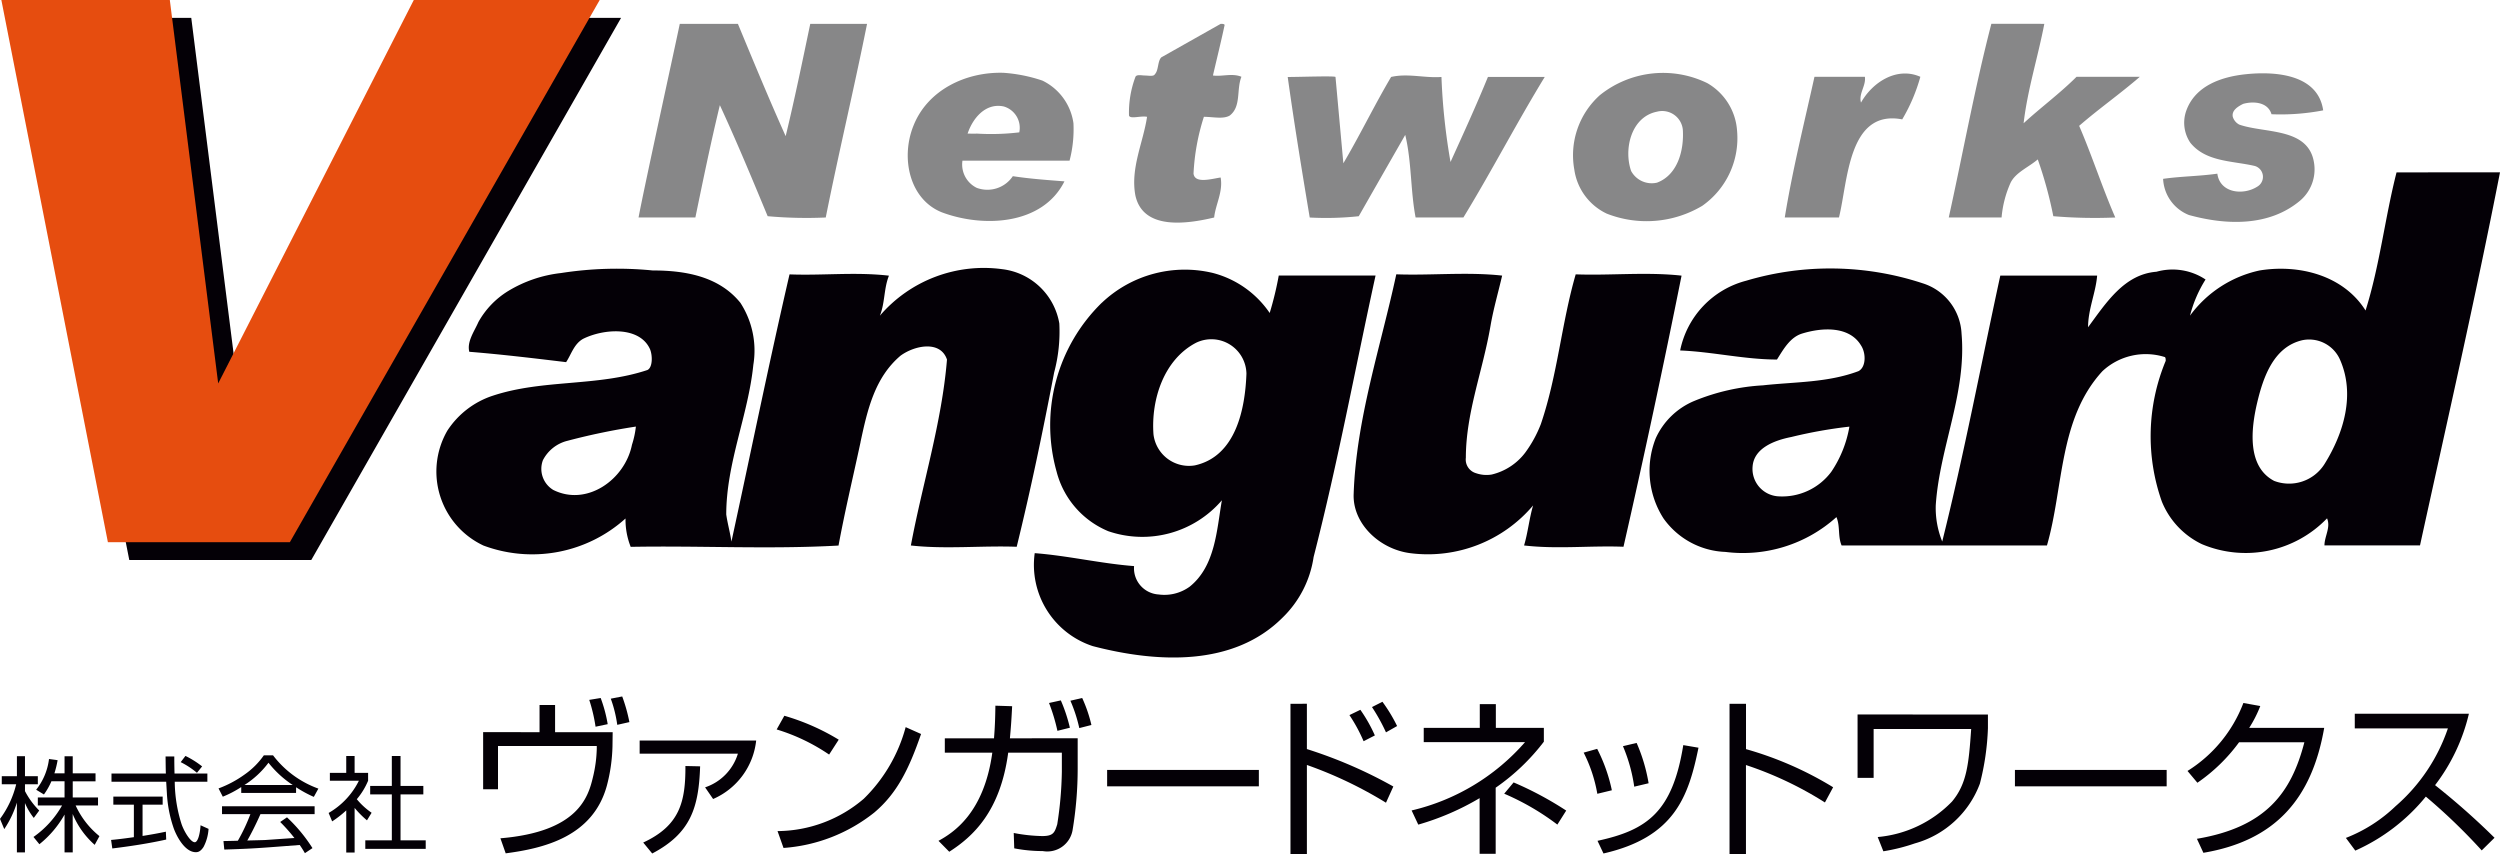 <svg xmlns="http://www.w3.org/2000/svg" width="193.098" height="66" viewBox="0 0 193.098 66">
  <g id="グループ_486" data-name="グループ 486" transform="translate(-214.508 -352.332)">
    <path id="パス_1435" data-name="パス 1435" d="M235.022,384.9l-3.735-29.615H218.274L226.5,397.16h14.056l23.93-41.877H250.131Z" transform="translate(-2.006 -1.572)" fill="#040006"/>
    <path id="パス_1436" data-name="パス 1436" d="M301.745,410.284c-.541,2.7-3.49,4.786-6.08,3.49a1.9,1.9,0,0,1-.8-2.294,2.913,2.913,0,0,1,1.894-1.5,50.1,50.1,0,0,1,5.288-1.1A6.955,6.955,0,0,1,301.745,410.284Zm17.651-.2c.533-2.486,1.094-4.984,3.092-6.679,1.094-.8,3.087-1.2,3.588.3-.4,4.885-1.895,9.574-2.789,14.36,2.691.3,5.483,0,8.174.1,1.1-4.488,1.993-8.775,2.892-13.461a12.2,12.2,0,0,0,.4-3.79,5.082,5.082,0,0,0-4.386-4.188,10.583,10.583,0,0,0-9.474,3.59c.4-1,.3-2.093.7-3.091-2.593-.3-5.087,0-7.679-.1-1.595,6.885-2.99,13.762-4.487,20.642-.1-.7-.3-1.394-.4-2.095,0-3.985,1.7-7.674,2.093-11.567a6.78,6.78,0,0,0-1-4.783c-1.693-2.1-4.387-2.5-6.778-2.5a28.075,28.075,0,0,0-7.081.2,10,10,0,0,0-4.088,1.395,6.553,6.553,0,0,0-2.292,2.394c-.3.7-.9,1.5-.7,2.293,2.494.2,4.984.5,7.477.8.4-.6.6-1.392,1.3-1.794,1.595-.8,4.385-1,5.184.8.2.5.2,1.4-.2,1.6-3.891,1.3-8.079.7-11.968,1.993a6.668,6.668,0,0,0-3.49,2.694,6.312,6.312,0,0,0,2.794,8.874,10.768,10.768,0,0,0,10.969-2.092,5.658,5.658,0,0,0,.4,2.191c5.382-.1,10.667.2,16.052-.1C318.2,415.367,318.8,412.875,319.4,410.082Z" transform="translate(-38.424 -23.6)" fill="#040006"/>
    <path id="パス_1437" data-name="パス 1437" d="M397.9,402.552a2.71,2.71,0,0,1,3.888,2.392c-.1,2.694-.8,6.382-3.991,7.082a2.761,2.761,0,0,1-3.189-2.4C394.412,406.937,395.41,403.847,397.9,402.552Zm-7.281-3.091a13.221,13.221,0,0,0-3.49,13.061,6.821,6.821,0,0,0,3.989,4.587,8.1,8.1,0,0,0,8.774-2.39c-.4,2.29-.5,5.083-2.491,6.676a3.324,3.324,0,0,1-2.4.6,2.028,2.028,0,0,1-1.892-2.191c-2.59-.2-5.084-.8-7.674-1a6.6,6.6,0,0,0,4.485,7.181c4.986,1.3,10.867,1.593,14.656-2.2a8.176,8.176,0,0,0,2.4-4.683c1.894-7.38,3.19-14.459,4.785-21.74h-7.477a25.56,25.56,0,0,1-.7,2.892,7.629,7.629,0,0,0-4.387-3.091A9.309,9.309,0,0,0,390.624,399.461Z" transform="translate(-91.006 -23.747)" fill="#040006"/>
    <path id="パス_1438" data-name="パス 1438" d="M448.755,401.608c.224-1.311.6-2.592.9-3.89-2.693-.3-5.483,0-8.176-.1-1.2,5.586-3.095,11.171-3.292,16.954-.1,2.294,1.994,4.287,4.389,4.587a10.65,10.65,0,0,0,9.472-3.691c-.3,1-.4,2.1-.7,3.093,2.591.3,5.085,0,7.68.1q2.386-10.469,4.485-20.94c-2.693-.3-5.484,0-8.176-.1-1.1,3.791-1.4,7.78-2.694,11.571a9.5,9.5,0,0,1-1.2,2.192,4.569,4.569,0,0,1-2.6,1.7,2.45,2.45,0,0,1-1.191-.1,1.1,1.1,0,0,1-.8-1.2C446.859,408.287,448.156,405.1,448.755,401.608Z" transform="translate(-119.123 -24.098)" fill="#040006"/>
    <path id="パス_1439" data-name="パス 1439" d="M552.787,380.812c-1.894,9.671-4.086,19.242-6.179,28.816h-7.38c0-.7.5-1.395.2-2.092a8.72,8.72,0,0,1-9.67,1.993,6.247,6.247,0,0,1-3.091-3.292,15.155,15.155,0,0,1,.3-10.867c0-.1,0-.3-.1-.3a4.9,4.9,0,0,0-4.789,1.1c-3.389,3.688-2.987,8.973-4.284,13.461H501.933c-.3-.7-.1-1.494-.4-2.191a10.784,10.784,0,0,1-8.574,2.69,6.145,6.145,0,0,1-4.784-2.591,6.819,6.819,0,0,1-.6-6.183,5.654,5.654,0,0,1,2.989-2.892,16.342,16.342,0,0,1,5.288-1.2c2.5-.276,4.985-.2,7.378-1.094.6-.3.6-1.395.2-1.993-.9-1.5-2.992-1.4-4.589-.9-.9.3-1.4,1.2-1.9,1.993-2.494,0-4.987-.6-7.479-.7a7,7,0,0,1,5.088-5.384,22.794,22.794,0,0,1,13.659.2,4.285,4.285,0,0,1,2.989,3.89c.4,4.587-1.7,8.774-1.993,13.259a6.893,6.893,0,0,0,.5,2.792c1.694-6.778,2.992-13.662,4.486-20.54h7.479c-.1,1.3-.7,2.592-.7,3.989,1.4-1.894,2.793-4.092,5.284-4.287a4.6,4.6,0,0,1,3.79.6,9.729,9.729,0,0,0-1.2,2.79,9.015,9.015,0,0,1,5.381-3.49c3.093-.5,6.482.4,8.178,3.094,1.1-3.491,1.5-7.182,2.394-10.669Zm-12.363,14.456a2.606,2.606,0,0,0-2.889-1.494c-2.2.5-3.015,2.784-3.493,4.783-.5,2.1-.8,4.986,1.3,6.087a3.233,3.233,0,0,0,3.889-1.3C540.723,400.952,541.62,397.962,540.424,395.268Zm-45.367,8.275a2.122,2.122,0,0,0,1.99,2.294,4.735,4.735,0,0,0,4.088-1.894,8.879,8.879,0,0,0,1.4-3.49,35.772,35.772,0,0,0-4.484.8C496.663,401.526,495.154,402.149,495.057,403.543Z" transform="translate(-145.181 -15.168)" fill="#040006"/>
    <path id="パス_1440" data-name="パス 1440" d="M231.481,381.948l-3.736-29.616H214.733l8.228,41.877h14.056l23.931-41.877H246.589Z" transform="translate(-0.12)" fill="#e64d0f"/>
    <path id="パス_1441" data-name="パス 1441" d="M323.2,356.271h4.488c1.2,2.892,2.393,5.785,3.69,8.675.7-2.891,1.294-5.783,1.9-8.675h4.387c-1,4.987-2.195,9.974-3.191,14.958a33.344,33.344,0,0,1-4.486-.1c-1.2-2.891-2.4-5.785-3.693-8.576-.7,2.89-1.294,5.785-1.891,8.674h-4.389C320.506,368.636,322.7,358.665,323.2,356.271Z" transform="translate(-56.186 -2.098)" fill="#878788"/>
    <path id="パス_1442" data-name="パス 1442" d="M369.833,369.062c-.2.019-.5,0-.7,0,.4-1.2,1.393-2.393,2.79-2.095a1.715,1.715,0,0,1,1.2,2A18.224,18.224,0,0,1,369.833,369.062Zm-4.886-.6c-1,2.494-.3,5.684,2.193,6.681,3.193,1.2,7.777,1,9.472-2.391-1.3-.1-2.691-.2-3.987-.4a2.365,2.365,0,0,1-2.791.9,2.009,2.009,0,0,1-1.1-2.1h8.273a9.567,9.567,0,0,0,.3-2.892,4.321,4.321,0,0,0-2.4-3.292,11.928,11.928,0,0,0-2.991-.6C369.035,364.275,366.045,365.673,364.947,368.464Z" transform="translate(-79.887 -6.412)" fill="#878788"/>
    <path id="パス_1443" data-name="パス 1443" d="M408.1,356.271c.1,0,.3,0,.3.1-.3,1.4-.6,2.591-.9,3.89.7.1,1.494-.2,2.2.1-.4,1,0,2.291-.9,2.992-.5.3-1.3.1-2,.1a16.915,16.915,0,0,0-.8,4.387c.1.8,1.4.4,2.094.3.2,1.1-.4,2.1-.5,3.09-2.1.5-5.483,1-6.083-1.693-.4-2.1.6-4.091.9-6.084-.5-.1-1.3.2-1.395-.1a7.854,7.854,0,0,1,.5-2.992c.1-.2.5-.1.7-.1.3,0,.7.1.8-.1.293-.3.2-1,.494-1.3Z" transform="translate(-99.305 -2.098)" fill="#878788"/>
    <path id="パス_1444" data-name="パス 1444" d="M431.6,371.588c.052-.087.1-.172.152-.26,1.23-2.114,2.29-4.3,3.536-6.407,1.3-.3,2.593.1,3.889,0a48.267,48.267,0,0,0,.7,6.568c.995-2.195,1.993-4.373,2.889-6.568h4.388c-2.193,3.589-4.092,7.265-6.282,10.854H437.18c-.4-2.092-.3-4.286-.8-6.378q-1.8,3.138-3.591,6.281a23.791,23.791,0,0,1-3.787.1c-.6-3.589-1.2-7.265-1.7-10.854.9,0,3.691-.1,3.691,0Z" transform="translate(-113.332 -6.645)" fill="#878788"/>
    <path id="パス_1445" data-name="パス 1445" d="M480.965,367.384a1.6,1.6,0,0,1,1.994,1.395c.1,1.594-.4,3.49-1.994,4.087a1.807,1.807,0,0,1-2-.9C478.375,370.272,478.968,367.78,480.965,367.384Zm-4.387-1.3a6.23,6.23,0,0,0-2,5.782,4.453,4.453,0,0,0,2.5,3.391,8.4,8.4,0,0,0,7.379-.6,6.385,6.385,0,0,0,2.692-5.785,4.6,4.6,0,0,0-2.295-3.69A7.787,7.787,0,0,0,476.578,366.086Z" transform="translate(-138.47 -6.426)" fill="#878788"/>
    <path id="パス_1446" data-name="パス 1446" d="M515.425,364.733h.2c.1.7-.5,1.3-.3,1.993.894-1.595,2.791-2.792,4.584-1.993a13.456,13.456,0,0,1-1.4,3.289c-4.188-.8-4.188,4.789-4.886,7.578h-4.186c.6-3.688,1.5-7.277,2.294-10.867Z" transform="translate(-157.075 -6.469)" fill="#878788"/>
    <path id="パス_1447" data-name="パス 1447" d="M543.911,356.271c-.5,2.594-1.3,5.088-1.6,7.68,1.3-1.2,2.79-2.294,4.088-3.589h4.888c-1.5,1.3-3.193,2.491-4.686,3.788.993,2.294,1.791,4.789,2.791,7.079a37.972,37.972,0,0,1-4.787-.1,31.666,31.666,0,0,0-1.2-4.387c-.7.6-1.7,1-2.095,1.793a8.246,8.246,0,0,0-.7,2.691H536.53c1.1-4.984,2-9.971,3.29-14.958Z" transform="translate(-171.501 -2.098)" fill="#878788"/>
    <path id="パス_1448" data-name="パス 1448" d="M578.327,364.518c2.289-.242,5.582,0,5.984,2.79a17.337,17.337,0,0,1-3.991.3c-.3-1-1.5-1-2.191-.8-.4.2-.9.5-.8,1a1.009,1.009,0,0,0,.5.6c1.995.7,5.383.2,5.781,2.991a3.168,3.168,0,0,1-1.094,2.892c-2.393,2-5.684,1.895-8.576,1.1a3.159,3.159,0,0,1-1.993-2.793c1.395-.2,2.793-.2,4.189-.4.2,1.5,1.995,1.7,3.089,1a.874.874,0,0,0-.2-1.595c-1.692-.4-3.785-.3-4.98-1.8a2.758,2.758,0,0,1-.3-2.492C574.438,365.414,576.432,364.716,578.327,364.518Z" transform="translate(-190.362 -6.452)" fill="#878788"/>
    <path id="パス_1449" data-name="パス 1449" d="M220.126,484.724h-.632V481.8a7.852,7.852,0,0,1-1.944,2.29l-.456-.561a7.432,7.432,0,0,0,2.208-2.433h-1.872v-.617h2.064v-1.249h-1.016a5.239,5.239,0,0,1-.577,1.017l-.6-.366a4.725,4.725,0,0,0,.992-2.371l.665.09a7.735,7.735,0,0,1-.248,1.017h.784v-1.32h.632v1.32h1.761v.614h-1.761v1.249h1.953v.617H220.35a6.509,6.509,0,0,0,1.839,2.368l-.367.673a6.463,6.463,0,0,1-1.7-2.383Zm-3.009-2.665a5.047,5.047,0,0,1-.681-1.15v3.815h-.623v-3.85a7.807,7.807,0,0,1-.976,2.049l-.328-.79a7.4,7.4,0,0,0,1.249-2.675h-1.113v-.623h1.169v-1.543h.623v1.543h.993v.623h-.993v.53a6.08,6.08,0,0,0,1.1,1.5Z" transform="translate(0 -66.551)" fill="#040006"/>
    <path id="パス_1450" data-name="パス 1450" d="M237.094,483.1c-.6.128-1.2.233-1.8.329v-2.418h1.553v-.623h-3.81v.623h1.586v2.513c-1.009.143-1.433.183-1.76.214l.094.657c1.33-.161,2.842-.39,4.163-.688Zm-.023-5.811c.008.474.008.936.023,1.32h-4.2v.632h4.226c0,.034.007.121.056.945a9.834,9.834,0,0,0,.488,2.544c.2.623.863,1.953,1.743,1.953.144,0,.353-.025.6-.409a3.437,3.437,0,0,0,.384-1.391l-.617-.279c-.048.744-.225,1.311-.448,1.311-.321,0-.825-.825-1.025-1.417a11.071,11.071,0,0,1-.521-3.257H240.3v-.632h-2.537c-.017-.7-.017-.992-.017-1.32Zm2.824.768a7.156,7.156,0,0,0-1.288-.809l-.367.48a6.289,6.289,0,0,1,1.255.825Z" transform="translate(-9.775 -66.529)" fill="#040006"/>
    <path id="パス_1451" data-name="パス 1451" d="M255.912,481.938a12.113,12.113,0,0,1,1.968,2.377l-.584.391c-.121-.208-.217-.369-.4-.632-3.225.248-3.579.282-5.827.353l-.064-.657c.152,0,.865-.015,1.112-.025a14.011,14.011,0,0,0,.969-2.055h-2.193v-.608h7.153v.608h-4.184c-.409.926-.776,1.615-1.016,2.039.5-.015,1.272-.031,1.4-.04.353-.022,1.922-.137,2.241-.152a12.947,12.947,0,0,0-1.1-1.24Zm.7-1.887h-4.234V479.6a8.248,8.248,0,0,1-1.424.744l-.329-.639a8.44,8.44,0,0,0,2.01-1.072,5.973,5.973,0,0,0,1.488-1.482h.713a7.654,7.654,0,0,0,3.5,2.569l-.352.639a9.31,9.31,0,0,1-1.368-.744Zm-.256-.61a7.866,7.866,0,0,1-1.874-1.72,6.987,6.987,0,0,1-1.857,1.72Z" transform="translate(-19.237 -66.476)" fill="#040006"/>
    <path id="パス_1452" data-name="パス 1452" d="M270.819,484.712h-.647v-3.257a8.1,8.1,0,0,1-1.088.849l-.273-.651a5.875,5.875,0,0,0,2.337-2.489h-2.241v-.608h1.264v-1.3h.647v1.3h1.042v.608a5.424,5.424,0,0,1-.873,1.426,5.5,5.5,0,0,0,1.144,1.048l-.359.586a7.372,7.372,0,0,1-.954-.961Zm3.546-7.46v2.315h1.761v.654h-1.761v3.546h1.945v.657h-4.666v-.657h2.049v-3.546H272.02v-.654h1.672v-2.315Z" transform="translate(-28.92 -66.529)" fill="#040006"/>
    <path id="パス_1453" data-name="パス 1453" d="M299.9,468.078v2.1h4.448l-.014,1.082a13.015,13.015,0,0,1-.435,3.05c-1.082,3.958-4.9,4.841-7.813,5.225l-.409-1.162c5.991-.5,6.783-3.168,7.152-4.739a10.191,10.191,0,0,0,.291-2.188v-.2h-7.629v3.338h-1.148v-4.408H298.7v-2.1Zm3.127,1.677a12.626,12.626,0,0,0-.488-2.073l.883-.145a10.886,10.886,0,0,1,.542,2.021Zm1.675-.145a9.722,9.722,0,0,0-.5-2.021l.883-.171a12.625,12.625,0,0,1,.555,1.98Z" transform="translate(-42.518 -61.292)" fill="#040006"/>
    <path id="パス_1454" data-name="パス 1454" d="M329.207,474.7a5.572,5.572,0,0,1-3.325,4.516l-.62-.9a3.954,3.954,0,0,0,2.533-2.6h-7.588V474.7Zm-8.724,7.879c2.812-1.305,3.273-3.128,3.259-5.911l1.136.025c-.106,3.208-.74,5.176-3.7,6.732Z" transform="translate(-56.293 -65.17)" fill="#040006"/>
    <path id="パス_1455" data-name="パス 1455" d="M346.9,473.605a14.861,14.861,0,0,0-4.051-1.94l.593-1.057a17.305,17.305,0,0,1,4.2,1.847Zm-3.984,5.911a10.335,10.335,0,0,0,6.664-2.5,12.144,12.144,0,0,0,3.233-5.53l1.189.53c-.938,2.718-1.861,4.591-3.616,6.069a12.69,12.69,0,0,1-7.008,2.733Z" transform="translate(-68.352 -62.991)" fill="#040006"/>
    <path id="パス_1456" data-name="パス 1456" d="M379.737,469.967a12.288,12.288,0,0,0-.7-2.111l-.911.2a14.14,14.14,0,0,1,.648,2.151Zm-4.632.818c.066-.753.105-1.162.172-2.48l-1.294-.04c-.013,1.041-.039,1.649-.106,2.52h-3.8v1.11h3.668c-.646,4.7-3.036,6.19-4.156,6.809l.831.843c1.835-1.174,3.946-3.112,4.553-7.652h4.144v1.463a28.816,28.816,0,0,1-.356,4.066c-.2.645-.3.911-1.161.911a12.514,12.514,0,0,1-2.2-.239l.039,1.187a11.537,11.537,0,0,0,2.2.211,1.983,1.983,0,0,0,2.3-1.584,28.939,28.939,0,0,0,.4-4.829v-2.3Zm6.295-1.029a10.817,10.817,0,0,0-.713-2.086l-.91.211a11.585,11.585,0,0,1,.687,2.114Z" transform="translate(-82.592 -61.426)" fill="#040006"/>
    <path id="パス_1457" data-name="パス 1457" d="M409.174,479.559v1.268H397.455v-1.268Z" transform="translate(-97.433 -67.758)" fill="#040006"/>
    <path id="パス_1458" data-name="パス 1458" d="M435.987,470.169a12.054,12.054,0,0,0-1.134-1.875l-.806.409a14.349,14.349,0,0,1,1.081,1.953Zm-8.236-1.717V480.09h1.268v-6.915a31.844,31.844,0,0,1,6.109,2.916l.568-1.252a35.489,35.489,0,0,0-6.677-2.892v-3.5Zm6.518,2.442a11.579,11.579,0,0,0-1.12-1.98l-.844.409a12.39,12.39,0,0,1,1.094,2.018Z" transform="translate(-113.568 -61.758)" fill="#040006"/>
    <path id="パス_1459" data-name="パス 1459" d="M454.263,480.249h-1.241v-4.3a20.191,20.191,0,0,1-4.738,2.046l-.514-1.094a16.678,16.678,0,0,0,8.762-5.279h-7.826v-1.1h4.329v-1.832h1.241v1.832h3.708v1.069a16.432,16.432,0,0,1-3.721,3.552Zm4.764-2.256a19.455,19.455,0,0,0-4.106-2.387l.727-.871a26.288,26.288,0,0,1,4.063,2.176Z" transform="translate(-124.23 -61.97)" fill="#040006"/>
    <path id="パス_1460" data-name="パス 1460" d="M481.216,478.212a13.081,13.081,0,0,0-.926-3.115l-1.055.251a12.512,12.512,0,0,1,.871,3.128Zm-2.839.542a12.67,12.67,0,0,0-1.134-3.2l-1.043.292a11.22,11.22,0,0,1,1.055,3.18Zm-.646,4.882c5.476-1.256,6.56-4.367,7.338-8.17l-1.175-.2c-.83,5.148-2.771,6.562-6.625,7.392Z" transform="translate(-139.371 -65.382)" fill="#040006"/>
    <path id="パス_1461" data-name="パス 1461" d="M501.581,468.632v3.5a26.888,26.888,0,0,1,6.729,2.945l-.633,1.175a27.552,27.552,0,0,0-6.1-2.892v6.915h-1.268V468.632Z" transform="translate(-152.213 -61.938)" fill="#040006"/>
    <path id="パス_1462" data-name="パス 1462" d="M531.528,470.409v1.057a19.811,19.811,0,0,1-.62,4.274,7.5,7.5,0,0,1-5.029,4.621,14.221,14.221,0,0,1-2.428.608l-.436-1.1a9.11,9.11,0,0,0,5.741-2.743c1.147-1.373,1.293-2.916,1.478-5.6H522.7v3.775h-1.241v-4.9Z" transform="translate(-163.474 -62.885)" fill="#040006"/>
    <path id="パス_1463" data-name="パス 1463" d="M559.183,479.559v1.268H547.464v-1.268Z" transform="translate(-177.324 -67.758)" fill="#040006"/>
    <path id="パス_1464" data-name="パス 1464" d="M586.539,470.417c-.952,5.477-3.775,8.712-9.331,9.649l-.5-1.082c5.319-.9,7.286-3.537,8.3-7.457h-5.043a13.341,13.341,0,0,1-3.22,3.128l-.764-.911a10.645,10.645,0,0,0,4.316-5.25l1.305.235a9.421,9.421,0,0,1-.857,1.689Z" transform="translate(-192.512 -61.864)" fill="#040006"/>
    <path id="パス_1465" data-name="パス 1465" d="M602.152,479.862a11.6,11.6,0,0,0,3.826-2.439,13.824,13.824,0,0,0,4.053-6.019h-7.192v-1.134h8.815a14.56,14.56,0,0,1-2.613,5.517,55.914,55.914,0,0,1,4.593,4.064l-.99.976a45.232,45.232,0,0,0-4.316-4.156,14.779,14.779,0,0,1-5.448,4.172Z" transform="translate(-206.45 -62.81)" fill="#040006"/>
  </g>
</svg>
